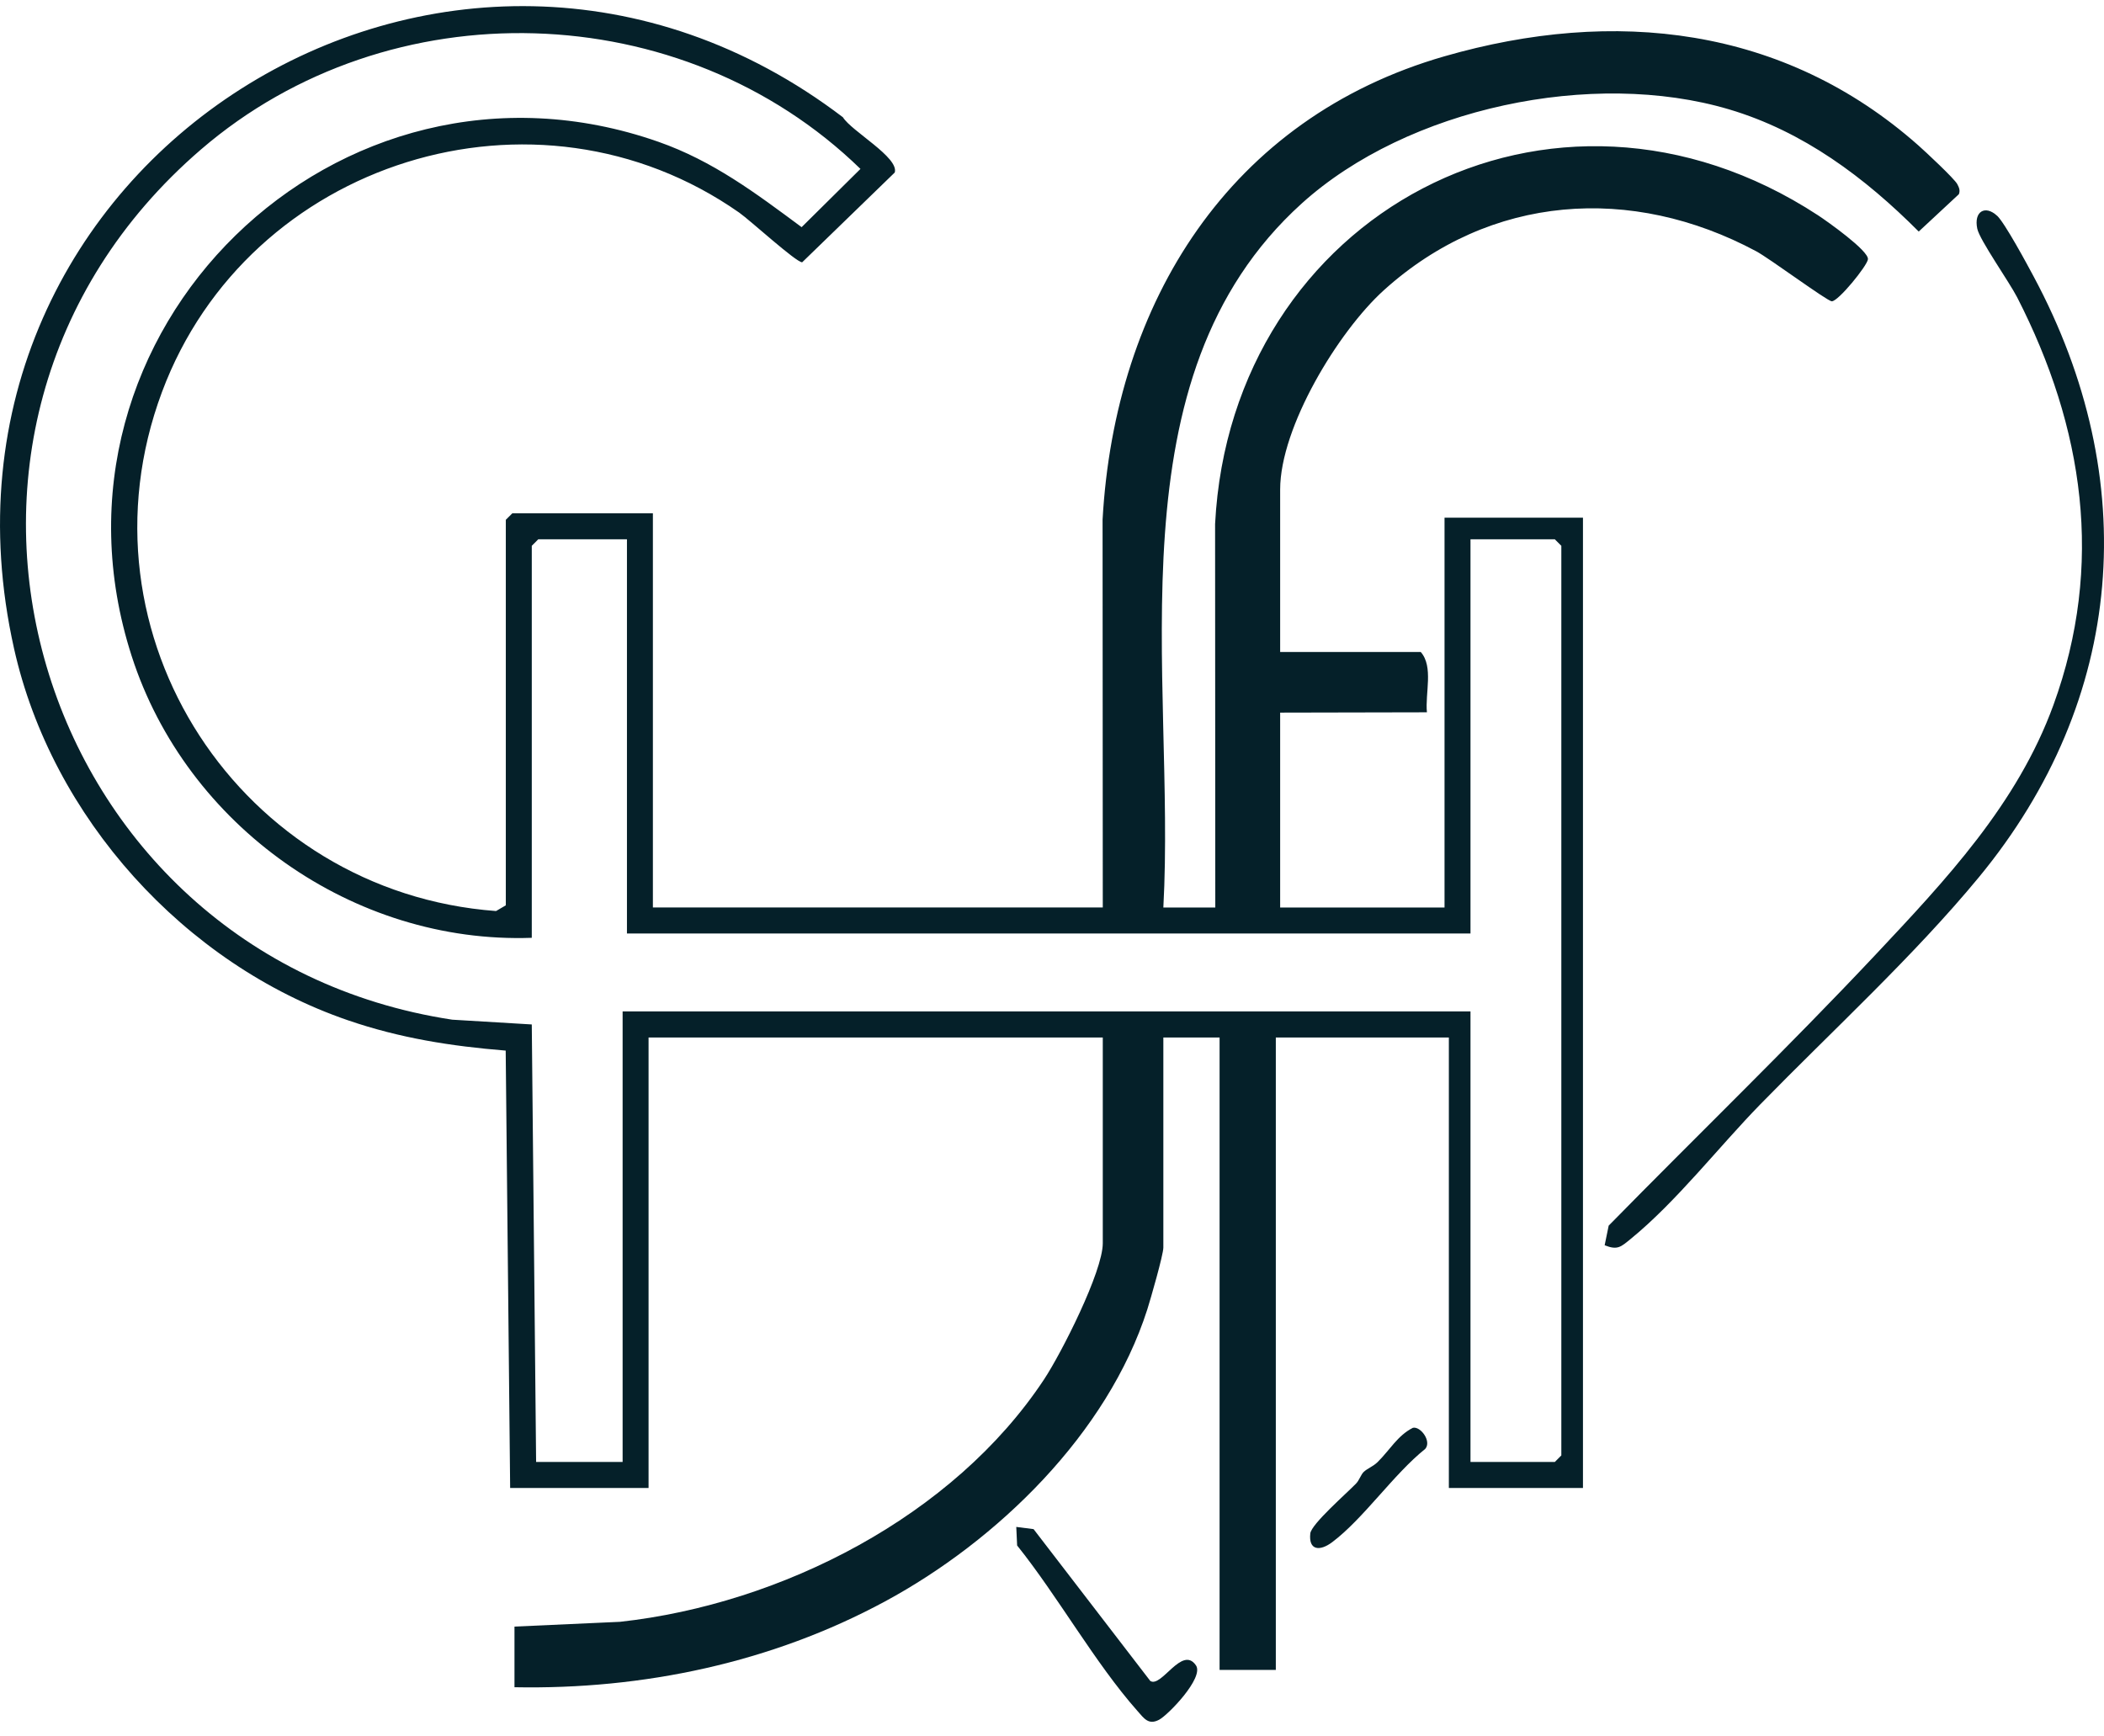 <svg xmlns="http://www.w3.org/2000/svg" width="103" height="85" viewBox="0 0 103 85" fill="none"><g clip-path="url(#clip0_585_7805)"><path d="M31.962 25.132V44.431H53.986L53.976 25.44C54.577 14.777 60.197 5.784 70.714 2.756C79.015 0.366 87.31 1.282 93.9 7.108C94.246 7.413 95.675 8.745 95.817 9.014C95.904 9.18 95.969 9.32 95.895 9.509L93.93 11.337C91.293 8.692 88.282 6.433 84.644 5.354C77.978 3.375 68.912 5.273 63.723 9.964C54.281 18.505 57.569 33.077 56.951 44.434H59.494L59.484 25.654C60.267 10.49 75.987 2.035 88.998 10.539C89.443 10.83 91.482 12.274 91.444 12.692C91.414 13.008 89.993 14.757 89.674 14.751C89.451 14.747 86.632 12.654 85.97 12.3C79.875 9.036 72.957 9.502 67.747 14.208C65.515 16.225 62.669 20.912 62.669 23.968V31.921H69.551C70.186 32.64 69.761 33.942 69.854 34.875L62.669 34.89V44.434H70.716V25.346H77.493V72.852H70.928V50.796H62.457V81.759H59.704V50.796H56.951V61.082C56.951 61.432 56.326 63.605 56.165 64.112C54.219 70.188 48.834 75.431 43.33 78.404C37.775 81.407 31.48 82.729 25.186 82.608V79.639L30.353 79.405C38.252 78.536 46.676 74.245 51.112 67.535C51.953 66.265 53.986 62.259 53.986 60.87V50.796H31.75V72.852H24.974L24.756 51.438C22.071 51.22 19.58 50.828 17.028 49.952C9.036 47.208 2.533 40.027 0.686 31.747C-4.627 7.956 22.102 -8.847 41.265 5.742C41.678 6.419 44.02 7.708 43.802 8.446L39.27 12.842C38.968 12.842 36.731 10.792 36.185 10.408C26.236 3.441 12.153 7.869 7.929 19.194C3.488 31.1 11.817 43.683 24.284 44.605L24.762 44.325V25.45L25.08 25.132H31.962ZM26.033 45.916C17.287 46.226 9.123 40.425 6.448 32.127C1.334 16.263 16.529 1.439 32.231 6.942C34.902 7.878 37.007 9.464 39.243 11.122L42.123 8.27C33.402 -0.215 19.068 -0.631 9.837 7.32C-6.184 21.116 1.601 46.8 22.136 49.924L26.033 50.158L26.245 71.578H30.48V49.521H71.987V71.578H76.116L76.434 71.259V26.723L76.116 26.405H71.987V45.704H30.692V26.405H26.35L26.033 26.723V45.916Z" fill="#052029"></path><path d="M97.765 10.56C98.142 10.91 99.235 12.936 99.555 13.536C104.883 23.472 104.063 34.235 96.874 42.951C93.691 46.809 89.68 50.478 86.169 54.075C84.153 56.14 82.073 58.829 79.828 60.66C79.348 61.05 79.189 61.222 78.555 60.969L78.752 60.008C83.083 55.591 87.554 51.275 91.791 46.769C95.251 43.087 98.763 39.361 100.524 34.519C103.023 27.65 102.013 20.929 98.748 14.556C98.358 13.797 96.916 11.757 96.797 11.201C96.615 10.348 97.187 10.026 97.763 10.562L97.765 10.56Z" fill="#052029"></path><path d="M49.753 74.759L50.598 74.867L56.311 82.3C56.86 82.652 57.868 80.536 58.548 81.539C58.956 82.139 57.18 83.973 56.739 84.202C56.22 84.474 56 84.126 55.682 83.768C53.614 81.437 51.769 78.129 49.793 75.668L49.751 74.757L49.753 74.759Z" fill="#052029"></path><path d="M66.76 72.067C66.93 71.9 67.218 71.802 67.44 71.584C68.043 70.988 68.418 70.284 69.168 69.906C69.543 69.822 70.097 70.568 69.771 70.939C68.211 72.19 66.762 74.341 65.218 75.505C64.619 75.957 64.052 75.921 64.145 75.079C64.196 74.617 65.924 73.117 66.385 72.636C66.548 72.466 66.614 72.212 66.76 72.065V72.067Z" fill="#052029"></path></g><defs><clipPath id="clip0_585_7805"><rect width="103" height="84" fill="white" transform="translate(0 0.3)"></rect></clipPath></defs></svg>